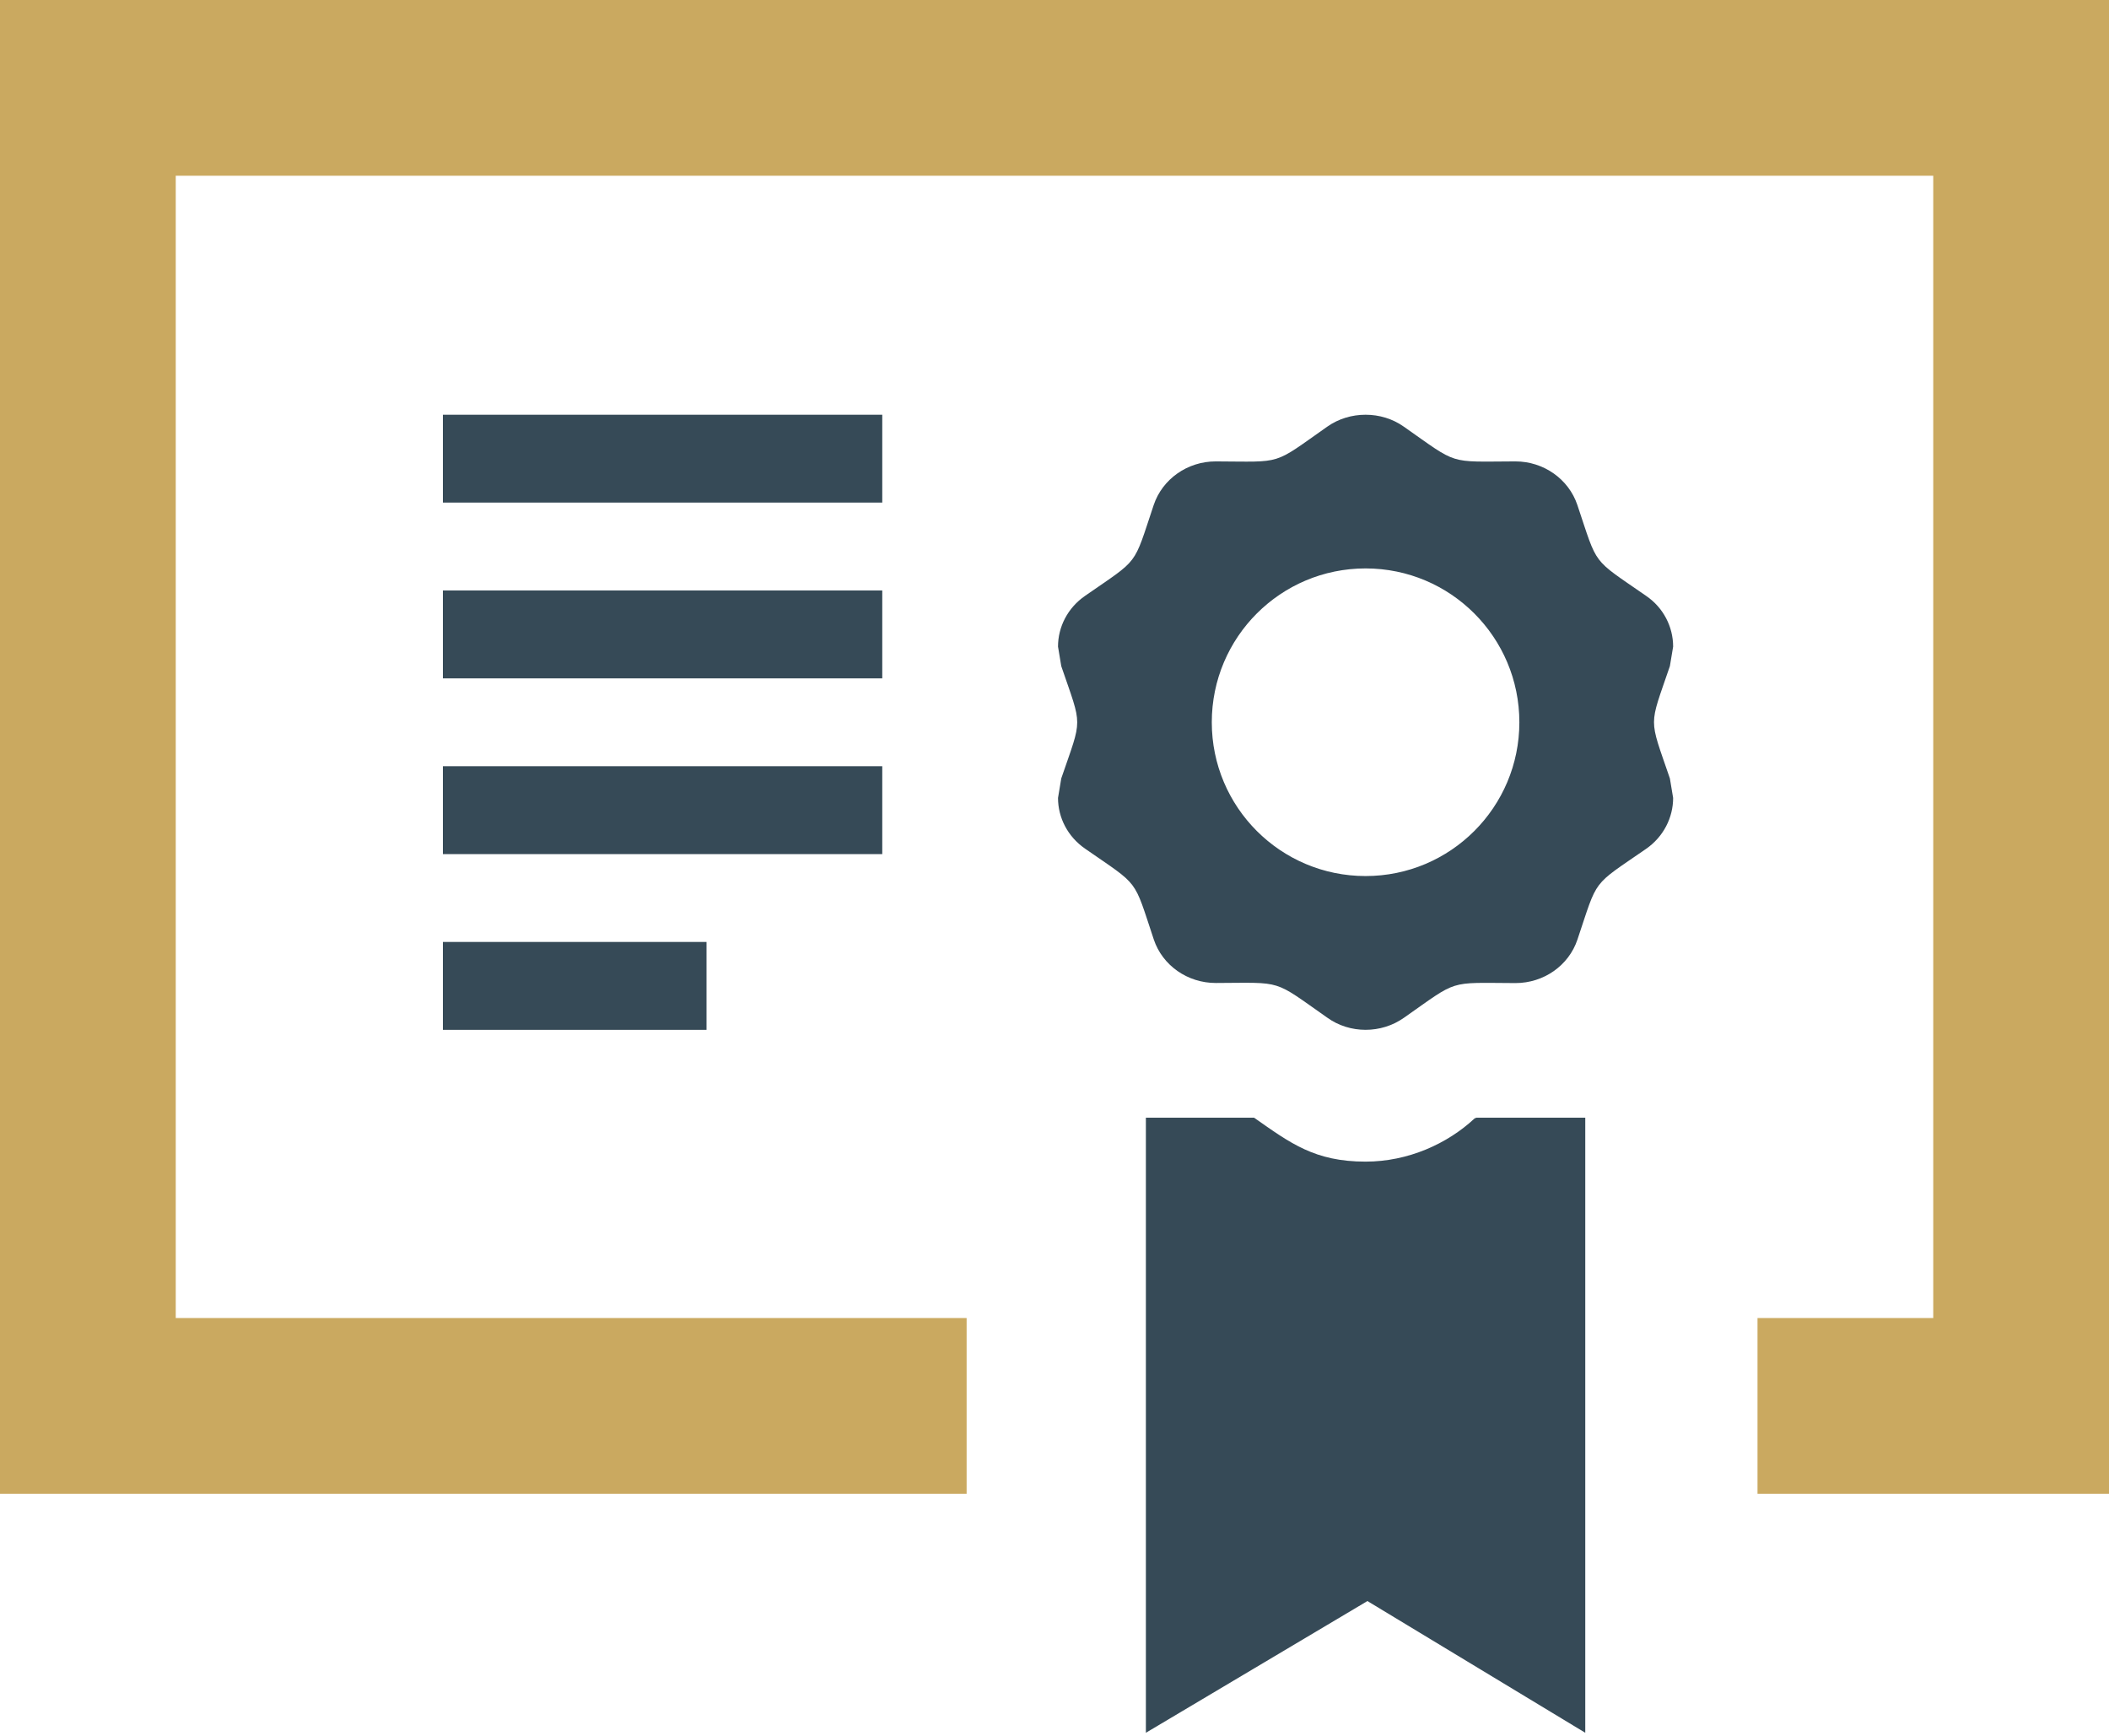 <?xml version="1.0" encoding="UTF-8"?> <svg xmlns="http://www.w3.org/2000/svg" width="300" height="247" viewBox="0 0 300 247" fill="none"> <path d="M0 0V212.5H137.5V187.501H25V25H274.999V187.501H250.001V212.5H300V0H0Z" fill="#CAA960"></path> <path d="M125.5 71.5H63V59H125.5V71.5ZM125.5 84H63V96.5H125.5V84ZM125.5 109H63V121.5H125.5V109ZM100.5 134H63V146.501H100.5V134ZM234.15 84.763C226.299 79.312 227.349 80.675 224.375 71.838C223.137 68.15 219.575 65.638 215.562 65.638H215.525C205.862 65.675 207.525 66.187 199.712 60.712C198.099 59.562 196.175 59 194.25 59C192.324 59 190.4 59.562 188.775 60.712C180.912 66.237 182.625 65.675 172.962 65.638H172.925C168.912 65.638 165.35 68.15 164.112 71.838C161.138 80.713 162.162 79.338 154.35 84.763C151.875 86.475 150.5 89.175 150.5 91.987L150.962 94.762C153.987 103.612 153.987 101.912 150.962 110.737L150.5 113.512C150.5 116.312 151.875 119.025 154.362 120.737C162.174 126.163 161.175 124.8 164.124 133.65C165.362 137.35 168.924 139.837 172.937 139.837H172.974C182.637 139.8 180.975 139.287 188.787 144.762C190.4 145.925 192.324 146.501 194.25 146.501C196.175 146.501 198.099 145.925 199.725 144.775C207.537 139.3 205.85 139.812 215.537 139.85H215.574C219.587 139.85 223.149 137.362 224.387 133.662C227.363 124.812 226.313 126.175 234.162 120.75C236.625 119.038 237.999 116.312 237.999 113.512L237.537 110.737C234.512 101.875 234.537 103.575 237.537 94.762L237.999 91.987C237.999 89.175 236.625 86.45 234.15 84.763ZM194.25 124.625C182.162 124.625 172.374 114.825 172.374 102.75C172.374 90.662 182.162 80.862 194.25 80.862C206.337 80.862 216.125 90.662 216.125 102.75C216.125 114.825 206.337 124.625 194.25 124.625ZM209.762 159.101L210.024 159H225.5V246.5L194.513 227.763L162.999 246.5V159H178.388C183.575 162.638 187.013 165.251 194.25 165.251C200.3 165.251 205.887 162.713 209.762 159.101Z" fill="#364A57"></path> </svg> 
